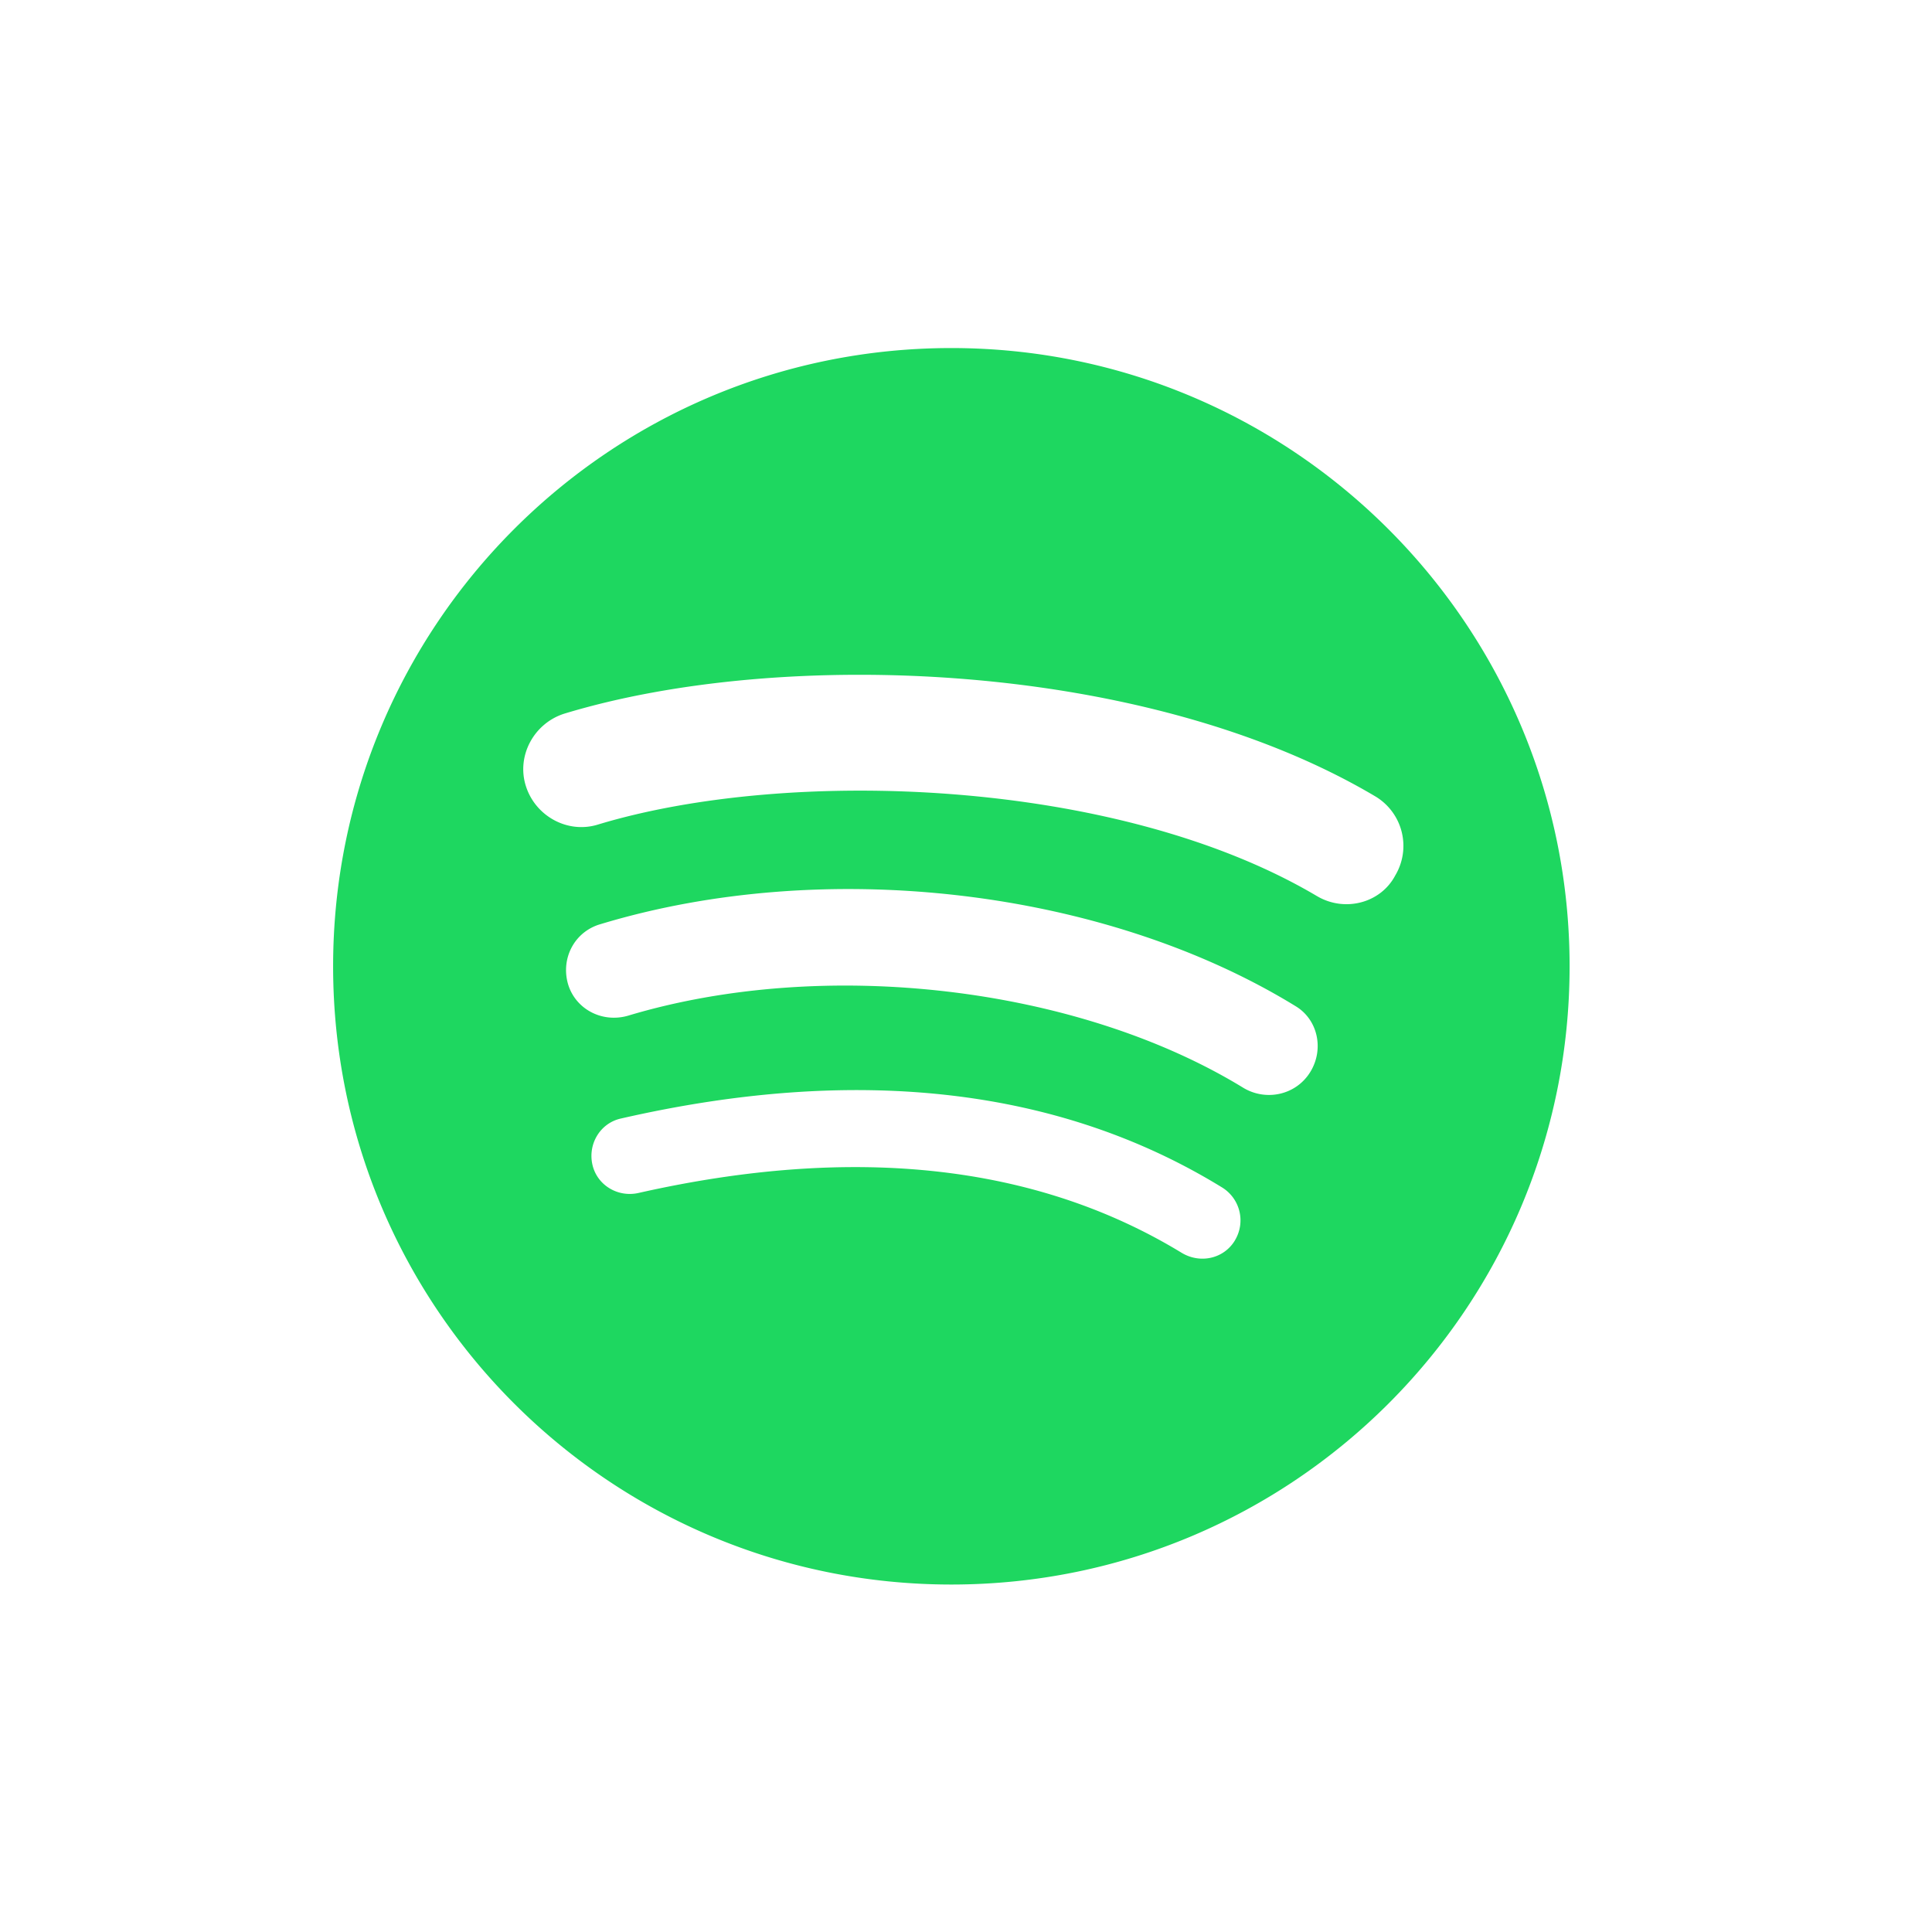 <svg xmlns="http://www.w3.org/2000/svg" width="100" height="100" fill="none"><g clip-path="url(#a)"><path fill="#1ED760" d="M49.242 18.015c-17.7 0-32 14.337-32 32 0 17.7 14.337 32 32 32 17.7 0 32-14.337 32-32s-14.337-32-32-32zm14.68 46.184c-.573.956-1.797 1.223-2.753.65-7.532-4.588-16.975-5.62-28.14-3.097-1.07.23-2.14-.42-2.37-1.49-.23-1.07.42-2.14 1.49-2.37 12.196-2.79 22.67-1.606 31.082 3.556a2 2 0 0 1 .688 2.753l.003-.002zm3.9-8.717c-.726 1.185-2.256 1.53-3.44.84-8.602-5.276-21.716-6.805-31.885-3.747-1.338.382-2.714-.344-3.097-1.644-.382-1.338.344-2.714 1.682-3.097 11.622-3.517 26.074-1.835 35.976 4.244 1.147.688 1.49 2.217.765 3.403zm.344-9.1c-10.323-6.117-27.336-6.69-37.2-3.708-1.568.497-3.25-.42-3.747-1.988-.497-1.568.42-3.25 1.988-3.747 11.317-3.44 30.127-2.753 41.98 4.282a2.984 2.984 0 0 1 1.032 4.09c-.765 1.453-2.638 1.912-4.053 1.07z"/></g><defs><clipPath id="a"><path fill="#fff" d="M17.242 18.015h64v64h-64z"/></clipPath></defs></svg>